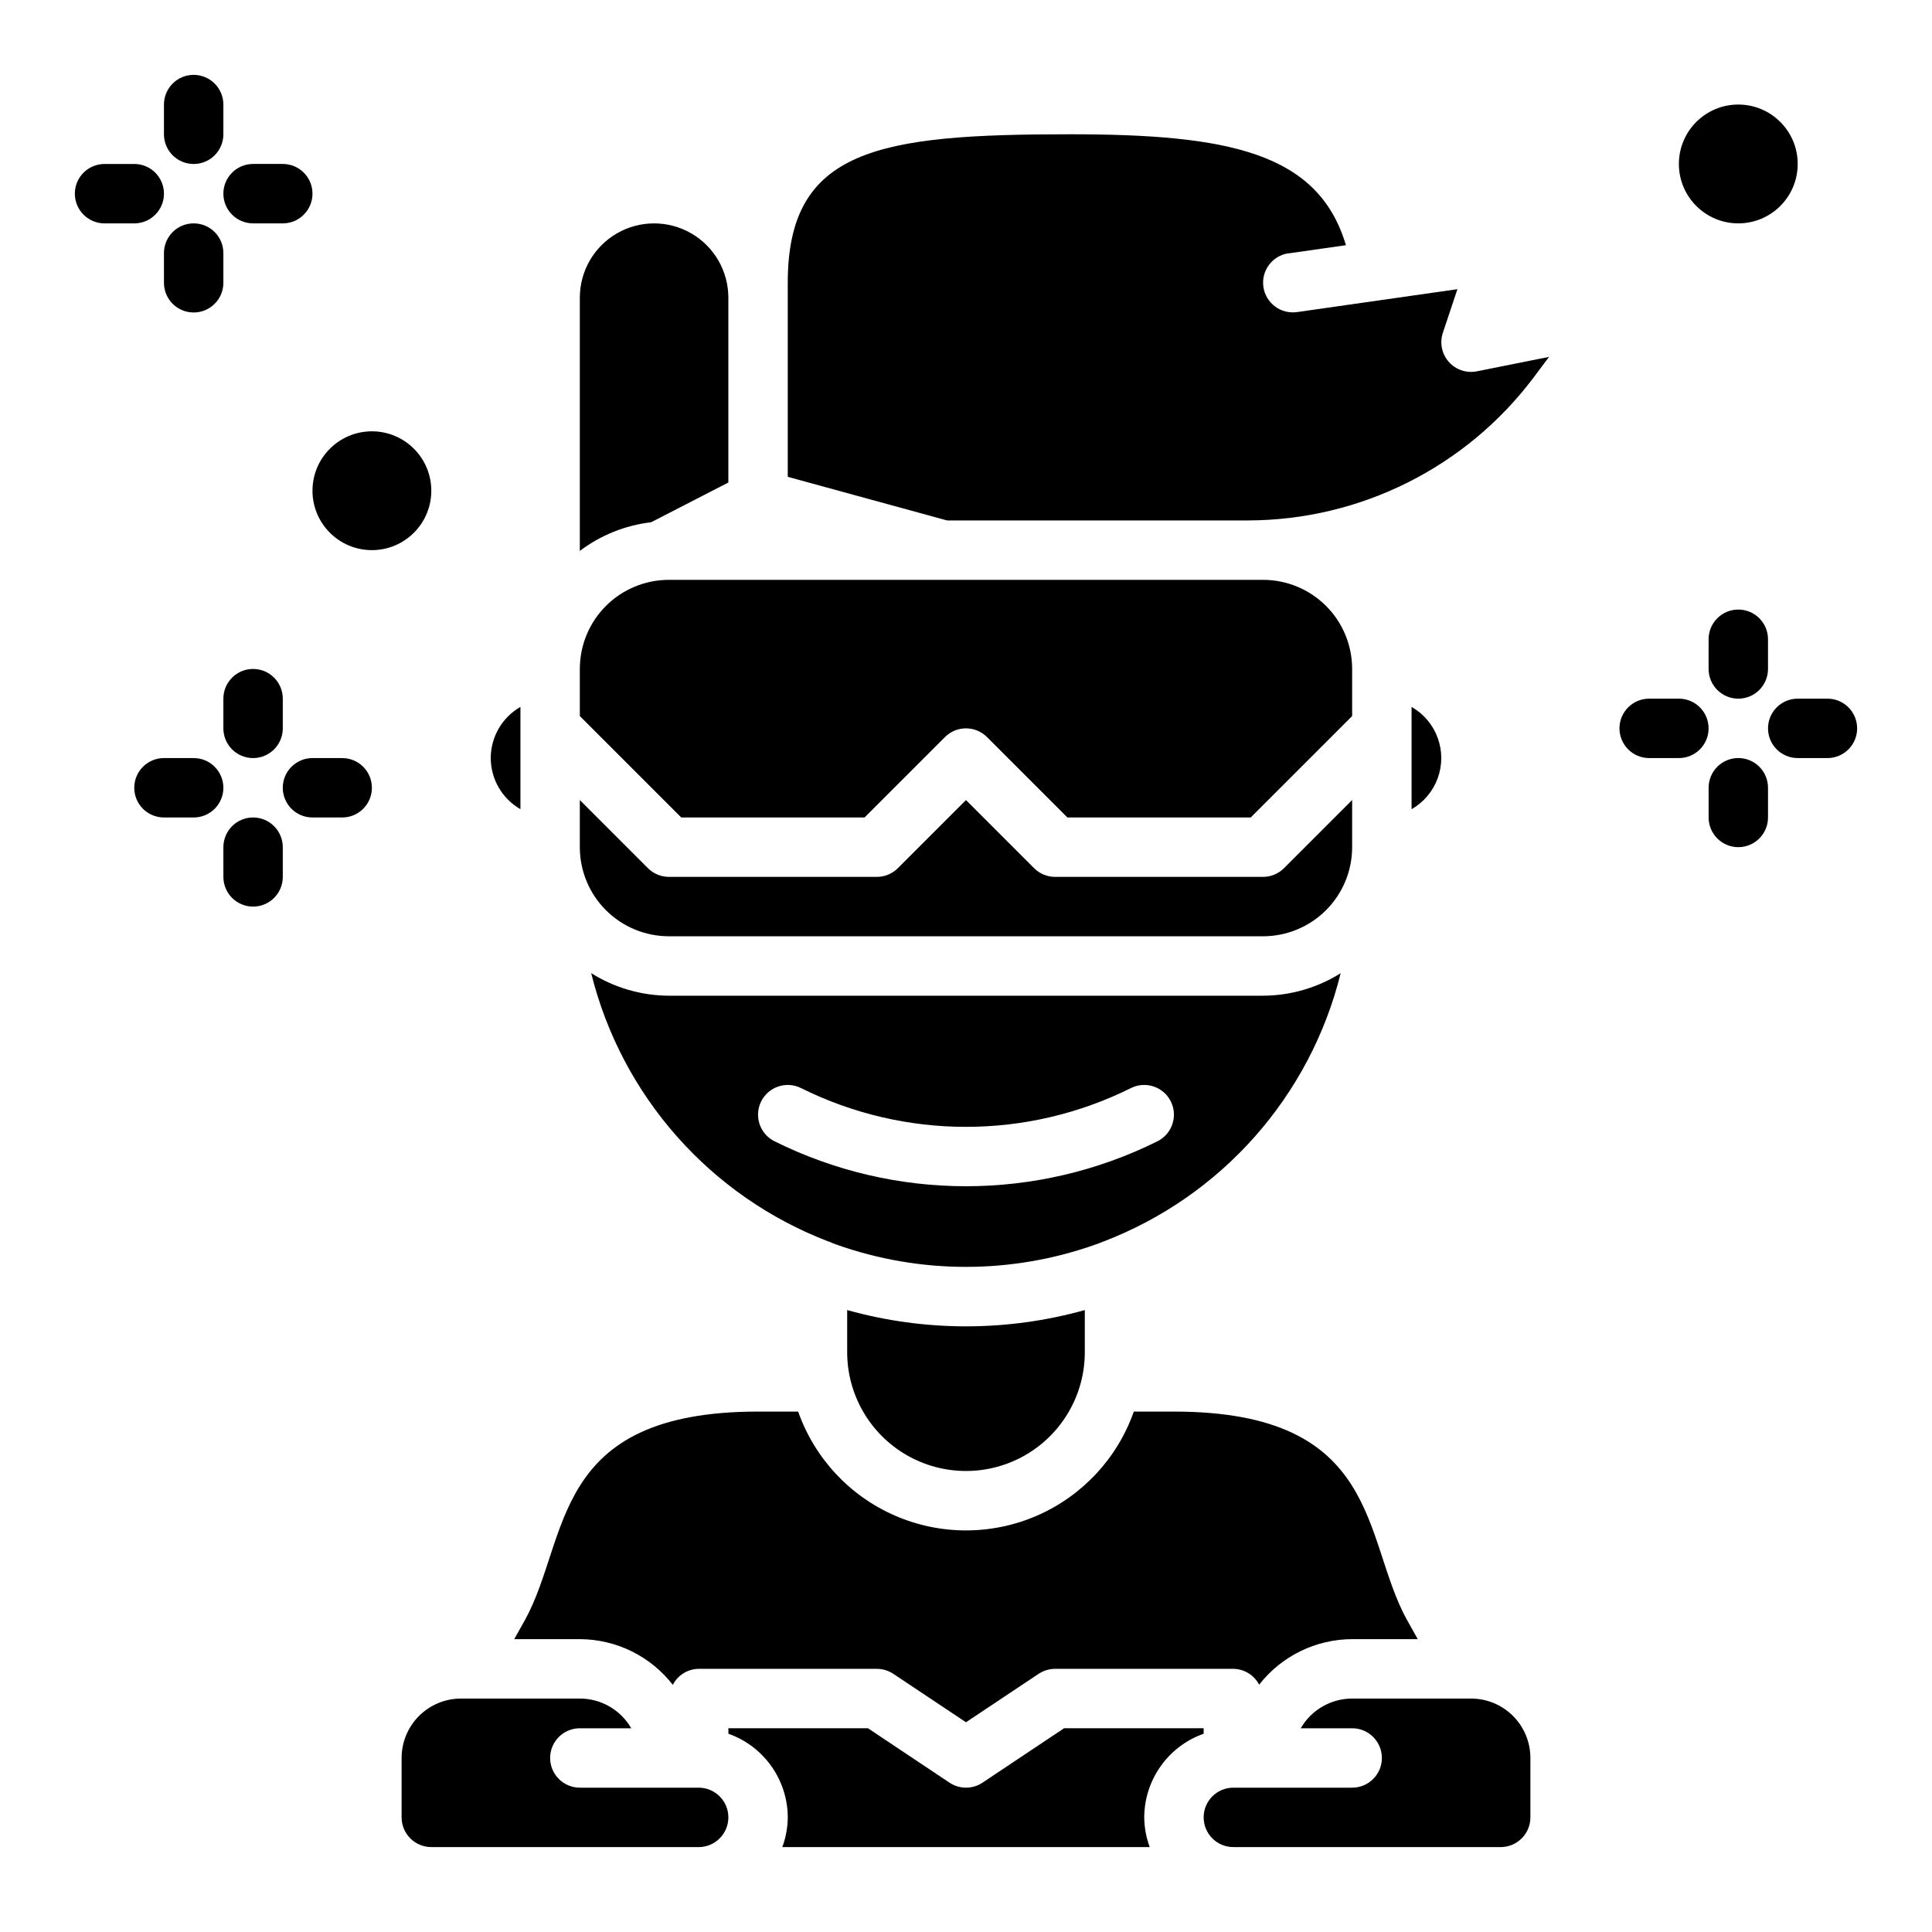 <?xml version="1.0" encoding="UTF-8"?>
<!-- Uploaded to: SVG Repo, www.svgrepo.com, Generator: SVG Repo Mixer Tools -->
<svg fill="#000000" width="800px" height="800px" version="1.1" viewBox="144 144 512 512" xmlns="http://www.w3.org/2000/svg">
 <g>
  <path d="m620.41 187.45c0 8.695-7.047 15.746-15.742 15.746s-15.746-7.051-15.746-15.746 7.051-15.742 15.746-15.742 15.742 7.047 15.742 15.742"/>
  <path d="m258.3 274.05c0 8.695-7.047 15.742-15.742 15.742-8.695 0-15.746-7.047-15.746-15.742s7.051-15.746 15.746-15.746c8.695 0 15.742 7.051 15.742 15.746"/>
  <path d="m195.32 163.84c-4.348 0-7.871 3.527-7.871 7.875v7.871c0 4.348 3.523 7.871 7.871 7.871 4.348 0 7.875-3.523 7.875-7.871v-7.871c0-2.09-0.832-4.09-2.309-5.566-1.477-1.477-3.477-2.309-5.566-2.309z"/>
  <path d="m218.94 187.45h-7.871c-4.348 0-7.871 3.523-7.871 7.871 0 4.348 3.523 7.875 7.871 7.875h7.871c4.348 0 7.871-3.527 7.871-7.875 0-4.348-3.523-7.871-7.871-7.871z"/>
  <path d="m171.71 203.2h7.871c4.348 0 7.871-3.527 7.871-7.875 0-4.348-3.523-7.871-7.871-7.871h-7.871c-4.348 0-7.875 3.523-7.875 7.871 0 4.348 3.527 7.875 7.875 7.875z"/>
  <path d="m187.45 218.94c0 4.348 3.523 7.871 7.871 7.871 4.348 0 7.875-3.523 7.875-7.871v-7.871c0-4.348-3.527-7.871-7.875-7.871-4.348 0-7.871 3.523-7.871 7.871z"/>
  <path d="m612.54 313.41c0-4.348-3.523-7.871-7.871-7.871s-7.871 3.523-7.871 7.871v7.871c0 4.348 3.523 7.871 7.871 7.871s7.871-3.523 7.871-7.871z"/>
  <path d="m628.29 329.15h-7.875c-4.348 0-7.871 3.527-7.871 7.875 0 4.348 3.523 7.871 7.871 7.871h7.875c4.348 0 7.871-3.523 7.871-7.871 0-4.348-3.523-7.875-7.871-7.875z"/>
  <path d="m581.05 329.15c-4.348 0-7.871 3.527-7.871 7.875 0 4.348 3.523 7.871 7.871 7.871h7.871c4.348 0 7.875-3.523 7.875-7.871 0-4.348-3.527-7.875-7.875-7.875z"/>
  <path d="m604.67 344.89c-4.348 0-7.871 3.523-7.871 7.871v7.871c0 4.348 3.523 7.875 7.871 7.875s7.871-3.527 7.871-7.875v-7.871c0-2.086-0.828-4.09-2.305-5.566-1.477-1.477-3.481-2.305-5.566-2.305z"/>
  <path d="m218.94 329.15c0-4.348-3.523-7.871-7.871-7.871-4.348 0-7.871 3.523-7.871 7.871v7.875c0 4.348 3.523 7.871 7.871 7.871 4.348 0 7.871-3.523 7.871-7.871z"/>
  <path d="m226.81 360.64h7.875c4.348 0 7.871-3.523 7.871-7.871s-3.523-7.871-7.871-7.871h-7.875c-4.348 0-7.871 3.523-7.871 7.871s3.523 7.871 7.871 7.871z"/>
  <path d="m179.58 352.77c0 2.09 0.828 4.09 2.305 5.566 1.477 1.477 3.481 2.305 5.566 2.305h7.871c4.348 0 7.875-3.523 7.875-7.871s-3.527-7.871-7.875-7.871h-7.871c-4.348 0-7.871 3.523-7.871 7.871z"/>
  <path d="m211.07 360.64c-4.348 0-7.871 3.527-7.871 7.875v7.871c0 4.348 3.523 7.871 7.871 7.871 4.348 0 7.871-3.523 7.871-7.871v-7.871c0-2.09-0.828-4.09-2.305-5.566-1.477-1.477-3.481-2.309-5.566-2.309z"/>
  <path d="m518.08 331.34v27.109c3.203-1.828 5.652-4.731 6.922-8.191 1.266-3.465 1.266-7.262 0-10.727-1.27-3.461-3.719-6.363-6.922-8.191z"/>
  <path d="m436.27 473.06h0.047c31.375-11.977 54.902-38.555 62.977-71.156-6.168 3.875-13.297 5.941-20.578 5.969h-157.44c-7.293-0.023-14.434-2.098-20.609-5.984 8.078 32.602 31.602 59.18 62.977 71.156h0.047c0.621 0.242 1.219 0.527 1.859 0.746 22.262 7.926 46.574 7.926 68.832 0 0.668-0.203 1.27-0.484 1.891-0.73zm-87.027-26.613c-3.891-1.945-5.469-6.676-3.523-10.566 1.941-3.891 6.672-5.469 10.562-3.527 27.531 13.699 59.895 13.699 87.426 0 3.891-1.941 8.621-0.363 10.566 3.527 1.941 3.891 0.363 8.621-3.527 10.566-31.969 15.891-69.535 15.891-101.5 0z"/>
  <path d="m368.51 491.18v11.156c0 11.25 6 21.645 15.742 27.27 9.742 5.625 21.746 5.625 31.488 0 9.742-5.625 15.746-16.02 15.746-27.27v-11.156c-20.602 5.754-42.379 5.754-62.977 0z"/>
  <path d="m274.05 344.89c0.016 5.598 3.016 10.766 7.871 13.555v-27.109c-4.856 2.789-7.856 7.953-7.871 13.555z"/>
  <path d="m485.47 211.15 15.215-2.172c-7.305-24.562-31.109-29.395-73.137-29.395-50.836 0-74.785 3.879-74.785 39.359v51.422l42.211 11.555h79.805c29.719-0.07 57.688-14.055 75.574-37.785l4.164-5.559-19.121 3.828c-2.758 0.555-5.606-0.406-7.465-2.516s-2.449-5.055-1.551-7.719l3.848-11.531-42.508 6.07v-0.004c-2.066 0.297-4.164-0.238-5.836-1.492-1.672-1.25-2.777-3.117-3.074-5.184-0.617-4.305 2.371-8.293 6.676-8.91z"/>
  <path d="m337.02 271.87v-48.988c0-7.031-3.754-13.527-9.84-17.043-6.09-3.516-13.594-3.516-19.68 0-6.09 3.516-9.84 10.012-9.84 17.043v67.117c5.508-4.168 12.031-6.789 18.891-7.598z"/>
  <path d="m297.66 333.76 26.875 26.875h48.586l21.309-21.309c3.074-3.074 8.055-3.074 11.129 0l21.312 21.309h48.586l26.875-26.875v-12.484c0-6.262-2.488-12.27-6.918-16.699-4.43-4.43-10.438-6.914-16.699-6.914h-157.44c-6.262 0-12.27 2.484-16.699 6.914s-6.914 10.438-6.914 16.699z"/>
  <path d="m280.27 578.39h17.391c9.641 0.035 18.73 4.504 24.645 12.113 1.316-2.574 3.949-4.211 6.84-4.242h47.234c1.555 0.004 3.074 0.465 4.367 1.324l19.25 12.832 19.246-12.832c1.293-0.859 2.812-1.32 4.367-1.324h47.234c2.883 0.027 5.516 1.645 6.84 4.203 5.926-7.598 15.012-12.047 24.648-12.074h17.391c-0.977-1.738-1.977-3.481-2.922-5.203-11.848-21.617-6.598-55.105-61.703-55.105h-10.625c-4.352 12.355-13.641 22.344-25.648 27.57-12.008 5.231-25.648 5.231-37.656 0-12.008-5.227-21.301-15.215-25.648-27.57h-10.629c-55.105 0-49.855 33.488-61.699 55.105-0.953 1.723-1.945 3.465-2.922 5.203z"/>
  <path d="m250.43 609.88v15.742c0 2.09 0.828 4.09 2.305 5.566 1.477 1.477 3.481 2.309 5.566 2.309h70.848c4.348 0 7.875-3.527 7.875-7.875 0-4.348-3.527-7.871-7.875-7.871h-31.484c-4.348 0-7.875-3.523-7.875-7.871s3.527-7.871 7.875-7.871h13.625c-2.812-4.871-8.004-7.871-13.625-7.875h-31.488c-4.176 0-8.184 1.66-11.133 4.613-2.953 2.953-4.613 6.957-4.613 11.133z"/>
  <path d="m502.34 617.75h-31.488c-4.348 0-7.871 3.523-7.871 7.871 0 4.348 3.523 7.875 7.871 7.875h70.848c2.086 0 4.09-0.832 5.566-2.309 1.477-1.477 2.305-3.477 2.305-5.566v-15.742c0-4.176-1.656-8.18-4.609-11.133-2.953-2.953-6.957-4.613-11.133-4.613h-31.488c-5.621 0.004-10.816 3.004-13.629 7.875h13.629c4.348 0 7.871 3.523 7.871 7.871s-3.523 7.871-7.871 7.871z"/>
  <path d="m404.37 616.43c-2.644 1.762-6.094 1.762-8.738 0l-21.609-14.422h-36.996v1.449-0.004c4.586 1.625 8.562 4.625 11.383 8.594 2.816 3.965 4.34 8.707 4.359 13.574-0.023 2.688-0.516 5.352-1.449 7.875h97.363c-0.934-2.523-1.422-5.188-1.449-7.875 0.02-4.867 1.543-9.609 4.363-13.574 2.816-3.969 6.793-6.969 11.383-8.594v-1.449l-37 0.004z"/>
  <path d="m297.66 368.51c0 6.262 2.484 12.27 6.914 16.699 4.43 4.426 10.438 6.914 16.699 6.914h157.44c6.262 0 12.27-2.488 16.699-6.914 4.43-4.43 6.918-10.438 6.918-16.699v-12.488l-18.051 18.051c-1.477 1.477-3.481 2.309-5.566 2.309h-55.105c-2.086 0-4.09-0.832-5.562-2.309l-18.051-18.051-18.051 18.051c-1.477 1.477-3.481 2.309-5.566 2.309h-55.105c-2.086 0-4.09-0.832-5.566-2.309l-18.047-18.051z"/>
 </g>
</svg>